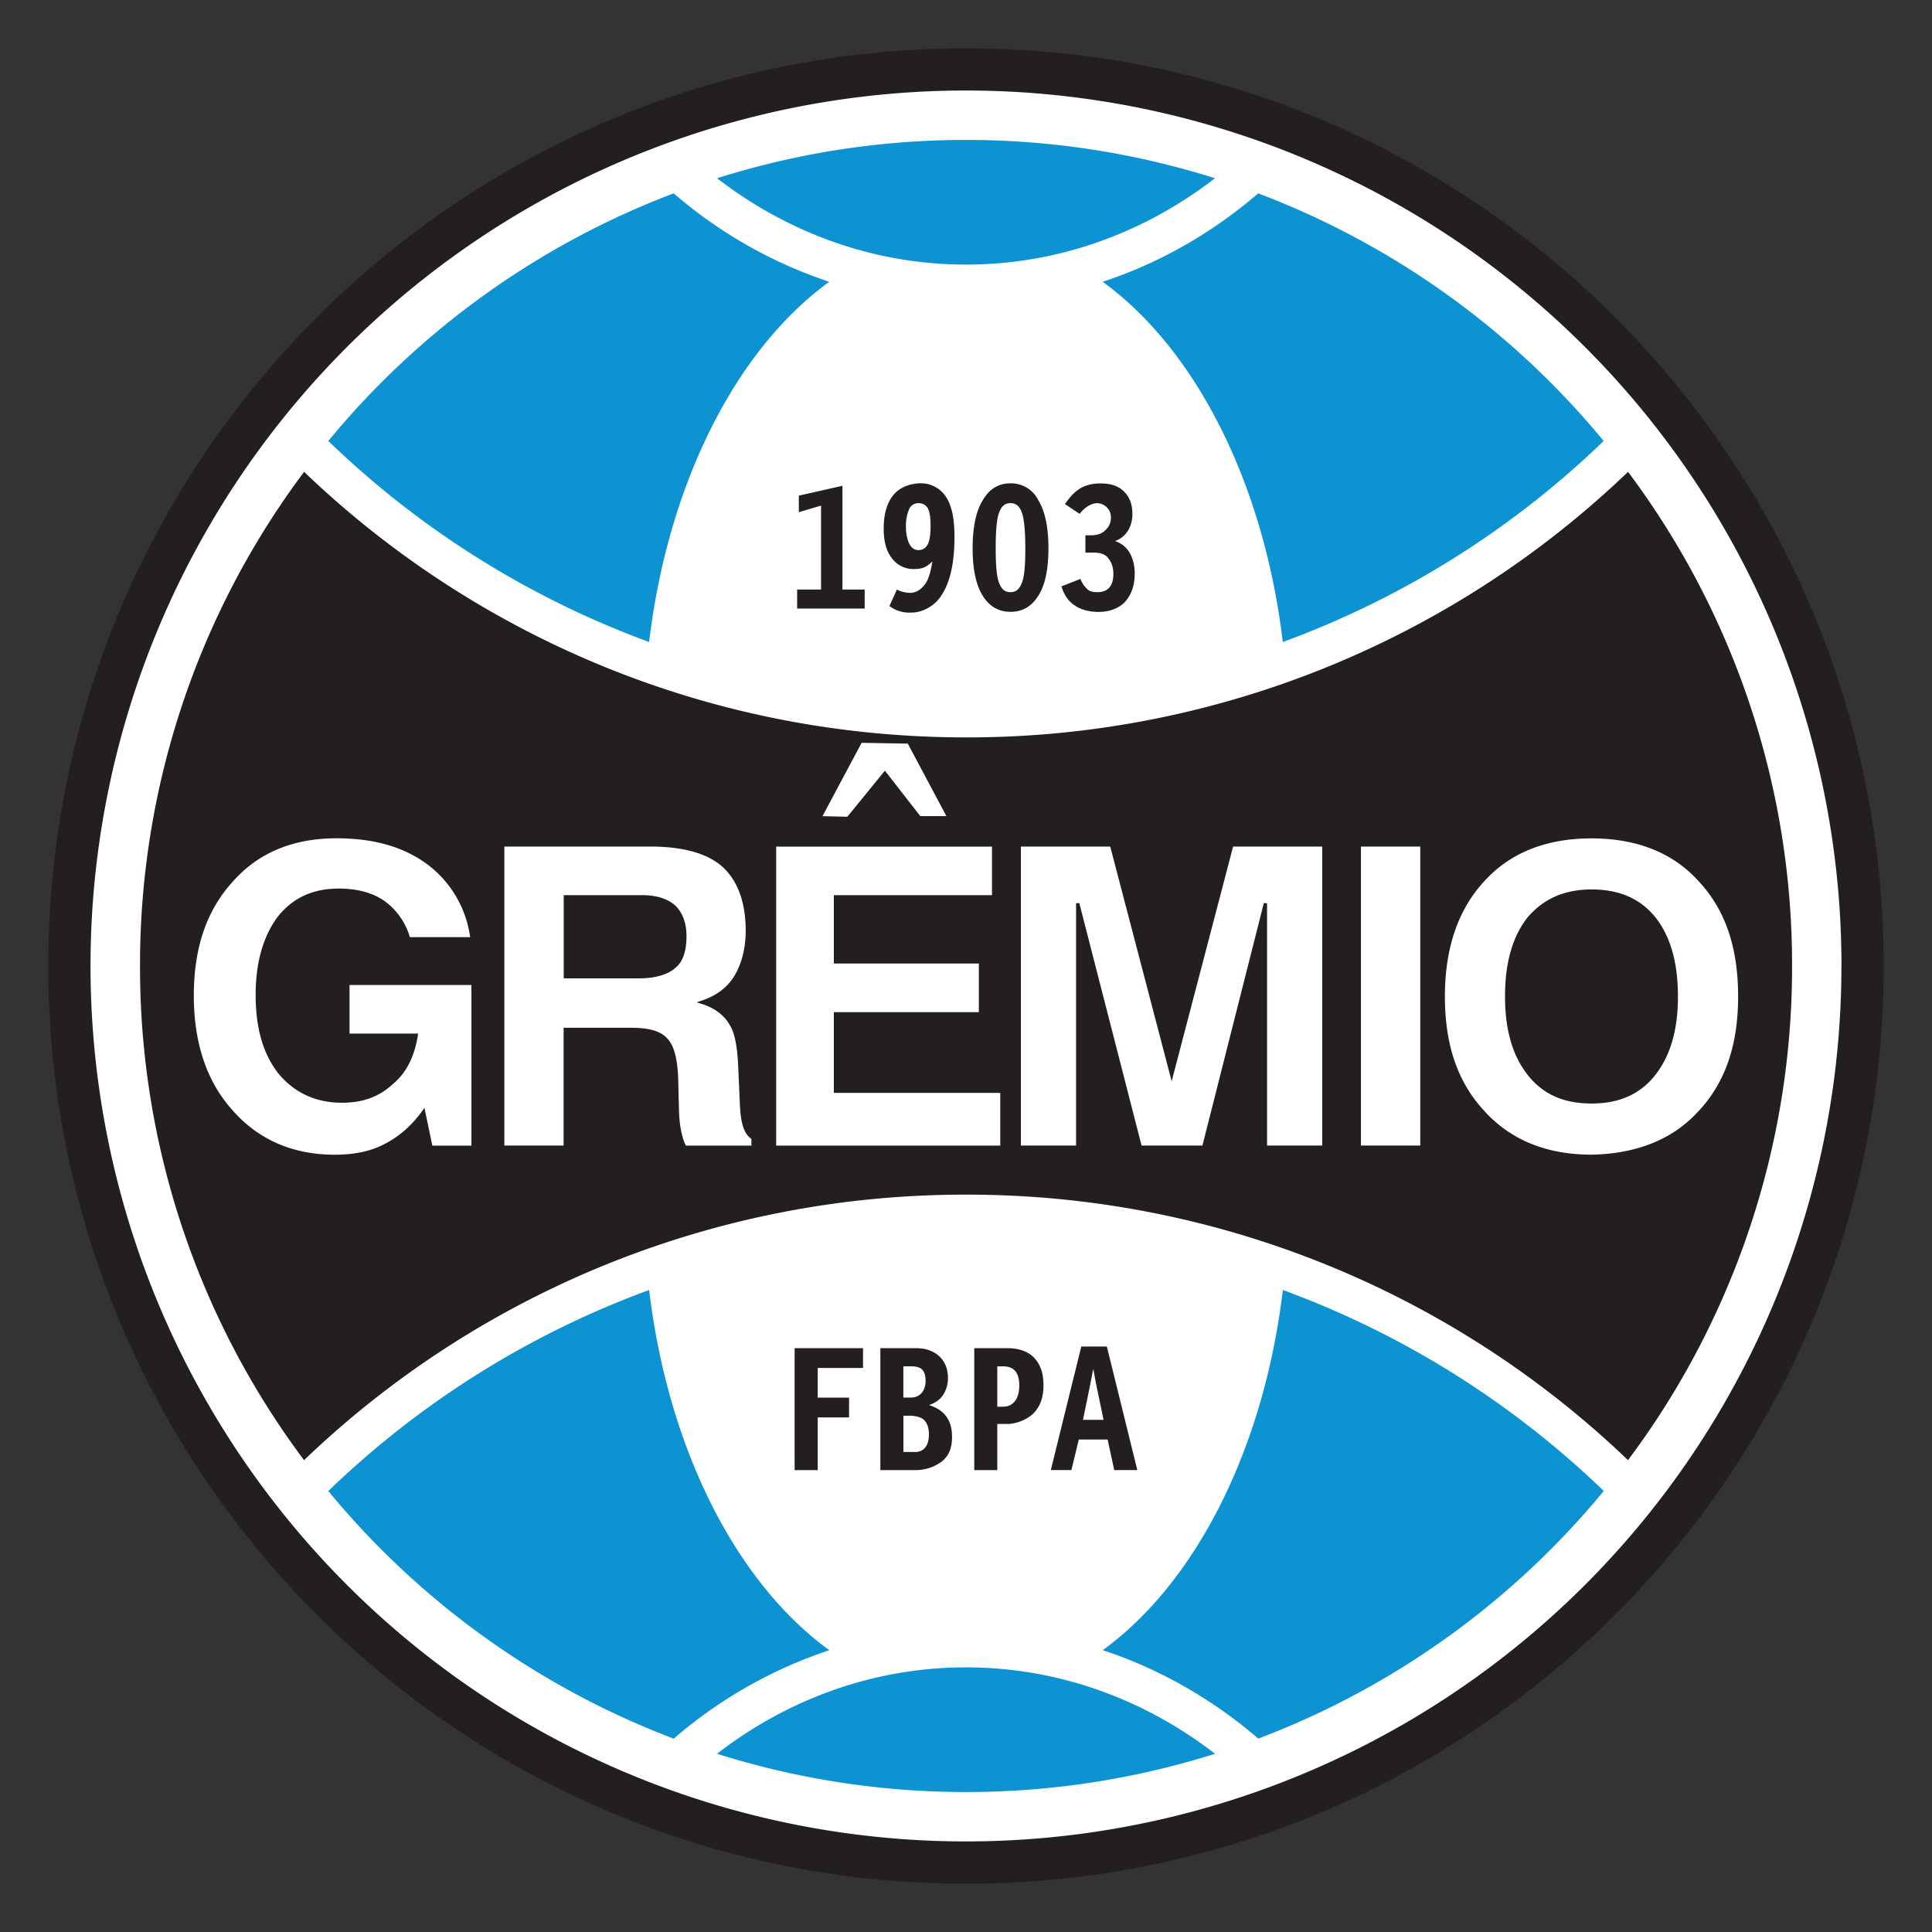 <svg xmlns="http://www.w3.org/2000/svg" width="40" height="40" fill="none" xmlns:v="https://vecta.io/nano"><rect width="100%" height="100%" fill="#333333" stroke="none"/><path d="M39 20C39 30.493 30.494 39 20 39S1 30.494 1 20 9.507 1 20 1 39 9.507 39 20z" fill="#231f20"/><path d="M38.125 19.999A18.13 18.13 0 0 1 20 38.125 18.13 18.13 0 0 1 1.874 19.999 18.13 18.13 0 0 1 20 1.874a18.13 18.13 0 0 1 18.126 18.126z" fill="#fff"/><path d="M14.846 36.31a17.08 17.08 0 0 0 5.155.792 17.08 17.08 0 0 0 5.155-.792C23.7 35.186 21.921 34.521 20 34.521s-3.7.664-5.155 1.789zM25.155 3.69A17.09 17.09 0 0 0 20 2.897c-1.796 0-3.528.279-5.154.793C16.302 4.813 18.08 5.478 20 5.478s3.699-.663 5.155-1.788zm1.405 9.602a18.96 18.96 0 0 0 6.642-4.162 17.14 17.14 0 0 0-7.152-5.127c-.945.814-2.035 1.441-3.221 1.831 1.916 1.391 3.334 4.147 3.73 7.458zm-9.391-7.458a9.51 9.51 0 0 1-3.221-1.831C11.136 5.068 8.675 6.85 6.797 9.13a18.97 18.97 0 0 0 6.642 4.162c.396-3.311 1.814-6.069 3.73-7.458zm-3.73 20.874a18.97 18.97 0 0 0-6.642 4.162 17.14 17.14 0 0 0 7.152 5.127 9.49 9.49 0 0 1 3.221-1.831c-1.916-1.391-3.334-4.146-3.73-7.458zm13.121 0c-.396 3.311-1.814 6.067-3.729 7.457 1.185.391 2.275 1.018 3.221 1.831a17.12 17.12 0 0 0 7.152-5.127 18.98 18.98 0 0 0-6.643-4.161z" fill="#0e93d2"/><path d="M33.706 30.231A17.02 17.02 0 0 0 37.103 20a17.03 17.03 0 0 0-3.396-10.231 19.76 19.76 0 0 1-13.706 5.498c-5.324 0-10.159-2.099-13.705-5.498A17.03 17.03 0 0 0 2.899 20a17.03 17.03 0 0 0 3.396 10.231A19.76 19.76 0 0 1 20 24.734a19.76 19.76 0 0 1 13.706 5.497zm-10.619-19.03c.187-.061.358-.254.358-.562 0-.187-.052-.341-.171-.46s-.273-.17-.494-.17c-.442 0-.599.253-.733.426l.305.204c.135-.171.276-.221.359-.221.152 0 .29.126.29.29 0 .12-.041.199-.119.273-.062.059-.155.102-.291.102h-.119v.358h.171c.137 0 .242.032.306.12.052.072.102.157.102.324 0 .32-.189.375-.324.375-.088 0-.153-.01-.205-.052a.56.56 0 0 1-.153-.222l-.392.154c.051.171.137.307.273.393.119.085.29.136.494.136.221 0 .409-.068.545-.204.136-.154.204-.341.204-.597.001-.188-.061-.556-.407-.665zm-3.326-.068c0 .494-.084.886-.238 1.142a.79.79 0 0 1-.512.392c-.055.014-.128.017-.187.017a.69.69 0 0 1-.409-.136l.153-.341a.68.68 0 0 0 .274.068c.104 0 .203-.051.29-.153s.137-.274.171-.495c-.095.077-.153.154-.375.154a.55.55 0 0 1-.461-.222c-.121-.154-.171-.358-.171-.614 0-.307.069-.528.189-.682s.306-.239.529-.256h.016a.62.62 0 0 1 .563.291c.119.189.169.46.169.835zm-.75.256a.21.21 0 0 0 .205-.137c.037-.084.05-.204.05-.358s-.012-.282-.05-.358c-.046-.088-.12-.119-.205-.119a.21.21 0 0 0-.187.119.9.9 0 0 0-.068.358c0 .246.071.495.256.495zm-2.472-1.126v.341l.46-.136v1.738h-.495v.393h1.398v-.393h-.46v-2.148l-.903.204zm6.378 17.615h-.53l-.631 2.558h.426l.153-.632h.597l.137.632h.478l-.631-2.558zm-.495 1.518l.154-.751.055-.29h.007l.05.273.16.768h-.426zm-5.97-1.483v2.524h.478v-1.091h.649v-.41h-.649v-.614h.938v-.409h-1.416z" fill="#231f20"/><path d="M17.839 15.379l.956.017.799 1.501h-.54l-.733-.941-.778.954-.514-.012.81-1.519zm12.904 7.634c-.557-.59-.828-1.369-.828-2.381s.279-1.816.826-2.398c.532-.581 1.275-.876 2.21-.876s1.677.295 2.208.876c.557.59.827 1.374.827 2.398 0 1.013-.271 1.792-.827 2.381h-.001c-.525.575-1.269.876-2.209.893-.921 0-1.666-.301-2.207-.893zm.887-4.024c-.316.403-.47.94-.47 1.641 0 .691.153 1.222.468 1.624s.745.593 1.323.593 1.01-.194 1.322-.593.467-.933.467-1.623c0-.701-.153-1.239-.467-1.641h-.001c-.316-.388-.748-.575-1.322-.575-.555.001-.987.188-1.32.575zm-2.225-1.462h-1.228v6.19h1.228v-6.19zm-2.03 0v6.19h-1.142v-5.014l-.066-.008-1.272 5.022h-1.26l-1.29-5.022-.066.008v5.014h-1.143v-6.19h1.85l1.272 4.859 1.272-4.859h1.847zm-6.837 0v1.006h-3.274v1.416h3.002v1.007h-3.002v1.671h3.445v1.091H16.07v-6.19h4.468zm-7.077 0c.682 0 1.185.141 1.495.418.316.283.483.74.483 1.322 0 .358-.081.682-.234.937-.143.238-.372.411-.68.514l-.101.034.101.032c.263.081.463.23.577.427.11.171.165.45.183.904l.034.769c.018.386.093.6.238.695v.139h-1.358a1.16 1.16 0 0 1-.086-.256c-.023-.1-.049-.229-.056-.495l-.017-.665c-.018-.412-.092-.668-.232-.808-.124-.142-.368-.215-.723-.215h-1.416v2.438h-1.227v-6.19h3.019v-.001zm-1.756 1.007h-.034v1.722h1.552c.336 0 .597-.074.755-.213.156-.122.235-.342.235-.657 0-.274-.076-.482-.232-.638-.161-.143-.392-.215-.69-.215h-1.587zm-6.882 4.462c-.537-.589-.81-1.39-.81-2.383s.265-1.768.81-2.364c.524-.592 1.244-.893 2.14-.893.79 0 1.413.182 1.907.556a2.27 2.27 0 0 1 .864 1.491H8.486a1.41 1.41 0 0 0-.496-.727c-.246-.185-.575-.279-.975-.279-.543 0-.959.194-1.272.592v.001c-.298.404-.45.944-.45 1.607 0 .691.153 1.221.467 1.624.334.405.779.61 1.322.61.429 0 .771-.125 1.047-.383.275-.223.451-.563.522-1.01l.006-.039h-1.42v-1.005H9.76v3.325h-.809l-.163-.781-.045.062c-.22.305-.485.537-.789.689-.273.145-.618.218-1.024.218-.862 0-1.57-.306-2.107-.91z" fill="#fff"/><path d="M19.233 29.09c.155.051.273.119.359.238s.119.256.119.426c0 .221-.066.395-.222.512a.91.91 0 0 1-.536.171h-.726v-2.524h.751c.365 0 .648.222.648.613a.63.63 0 0 1-.102.358c-.068.102-.169.164-.29.206zm-.376-.802h-.154v.647h.154c.198 0 .306-.149.306-.341.001-.244-.108-.306-.306-.306zm.376 1.416c0-.161-.047-.255-.111-.313s-.197-.08-.281-.08h-.137v.751h.248c.123-.001.28-.076.28-.358zm.938-1.791v2.524h.477v-.955h.222a.86.86 0 0 0 .513-.205c.153-.154.221-.34.221-.597s-.068-.443-.205-.58c-.119-.119-.306-.187-.528-.187h-.699v.001zm.932.768c0 .293-.134.443-.336.443h-.119v-.835h.119c.176-.001.336.078.336.392zm-.761-18.315c-.137.221-.205.562-.205.989s.069.751.205.972.323.34.58.34.443-.119.58-.34.205-.545.205-.972-.068-.768-.205-.989a.63.63 0 0 0-.58-.359c-.257 0-.444.12-.58.359zm.886.989c0 .318-.016.572-.069.707s-.119.198-.239.198-.188-.065-.238-.198-.067-.389-.067-.707c0-.328.016-.593.067-.734s.119-.204.239-.204.19.067.238.204.069.404.069.734z" fill="#231f20"/></svg>